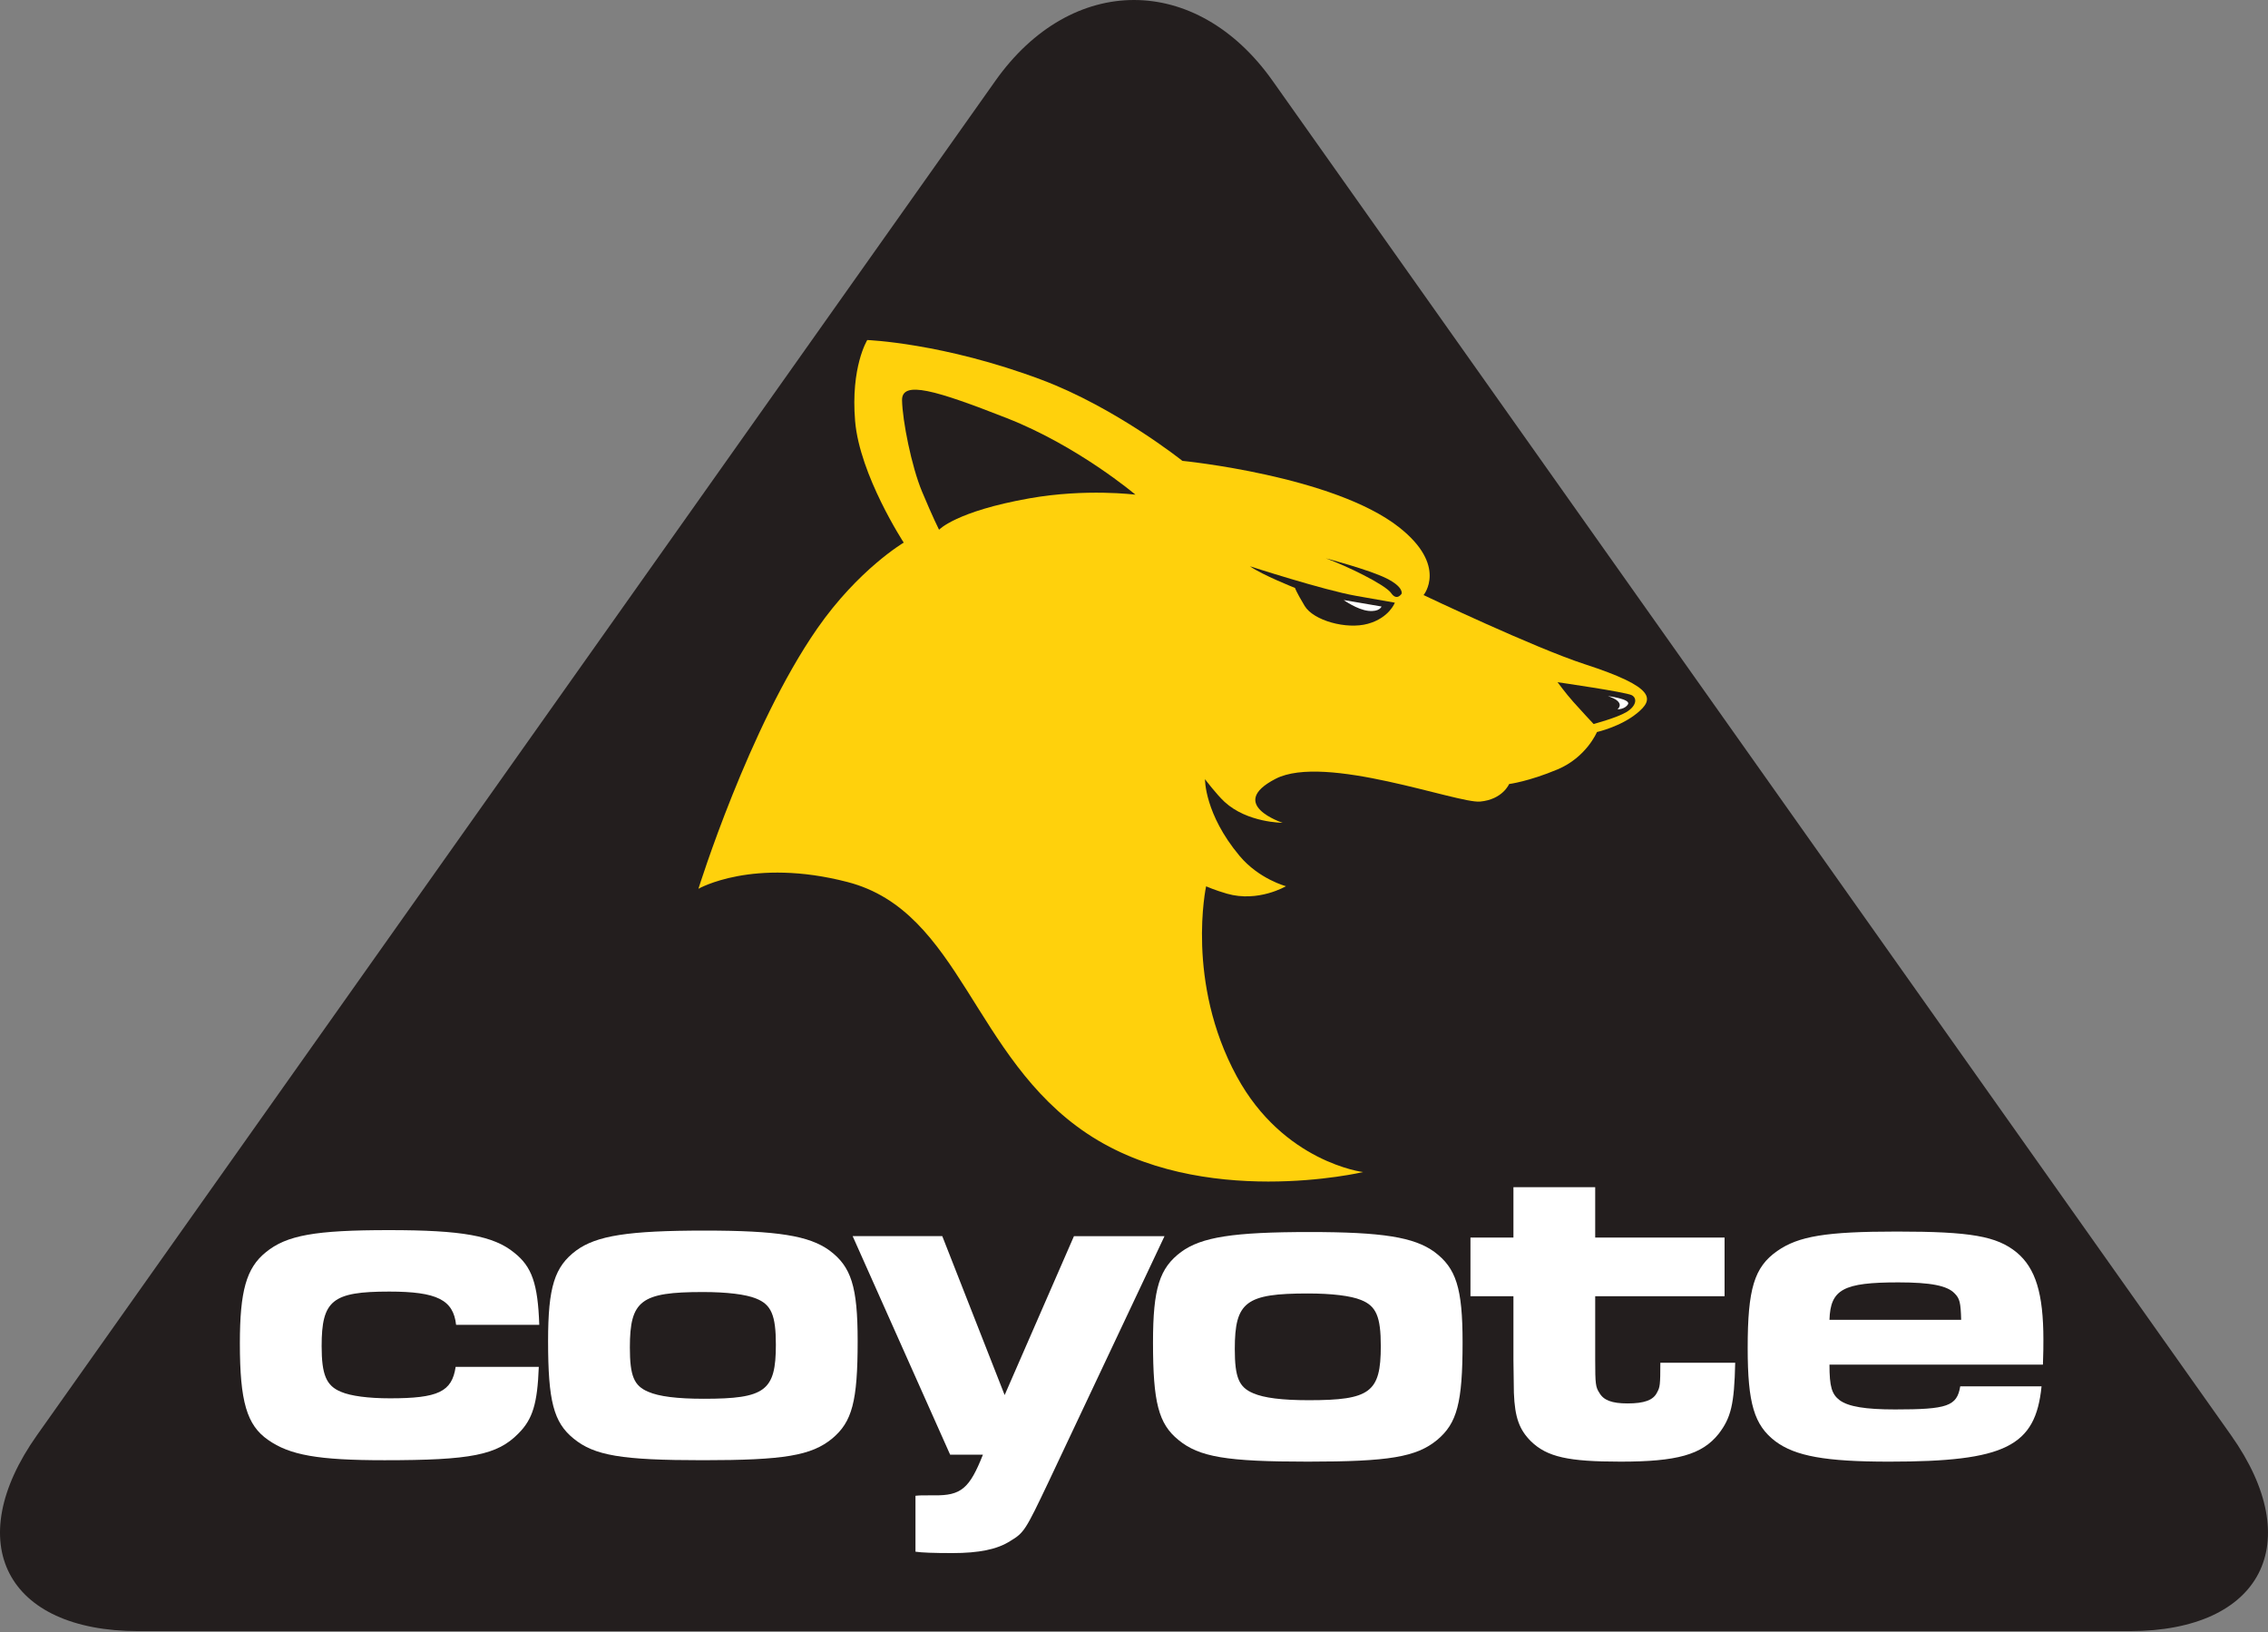 <?xml version="1.0" encoding="UTF-8" standalone="no"?><!DOCTYPE svg PUBLIC "-//W3C//DTD SVG 1.1//EN" "http://www.w3.org/Graphics/SVG/1.1/DTD/svg11.dtd"><svg width="100%" height="100%" viewBox="0 0 2126 1530" version="1.1" xmlns="http://www.w3.org/2000/svg" xmlns:xlink="http://www.w3.org/1999/xlink" xml:space="preserve" xmlns:serif="http://www.serif.com/" style="fill-rule:evenodd;clip-rule:evenodd;stroke-linejoin:round;stroke-miterlimit:2;"><rect x="0" y="0" width="2126" height="1530" fill="#808080" stroke="none"/><g><g><path d="M1996.36,1529.04c123.713,-0 166.454,-82.621 95.004,-183.613l-898.446,-1269.68c-71.454,-100.992 -188.395,-100.992 -259.854,-0l-898.437,1269.68c-71.454,100.992 -28.704,183.613 95,183.613l1866.73,-0Z" style="fill:#231e1e;"/><g><path d="M847.148,508.654c-0,-0 -41.284,-63.15 -45.575,-113.938c-4.263,-50.779 11.395,-75.958 11.395,-75.958c0,-0 71.142,2.608 163.305,37.221c69.645,26.166 132.079,76.029 132.079,76.029c-0,-0 141.646,13.954 203.071,62.221c45.954,36.129 23.02,63.612 23.02,63.612c0,0 103.925,49.463 151.017,64.767c67.679,21.996 64.754,33.033 49.246,45.829c-15.521,12.817 -37.729,17.788 -37.729,17.788c-0,-0 -9.846,23.658 -36.954,35.033c-27.117,11.396 -45.38,13.7 -45.38,13.7c0,-0 -6.004,14.492 -27.17,16.454c-21.167,1.954 -145.6,-45.221 -191.813,-21.308c-46.233,23.921 6.654,41.187 6.654,41.187c0,0 -33.016,0.071 -54.391,-19.587c-7.58,-6.992 -18.371,-21.284 -18.371,-21.284c-0,0 -0.496,32.638 32.425,71.917c18.25,21.779 43.479,28.404 43.479,28.404c-0,0 -25.992,15.429 -55.304,7.013c-11.117,-3.188 -19.559,-6.9 -19.559,-6.9c0,-0 -19.425,89.508 28.746,178.196c43.775,80.604 118.417,89.662 118.417,89.662c-0,0 -151.075,35.704 -258.621,-36.021c-107.542,-71.712 -118.571,-208.271 -224.608,-235.85c-88.9,-23.104 -139.834,6.325 -139.834,6.325c0,0 47.23,-151.654 111.367,-243.962c38.567,-55.484 81.088,-80.55 81.088,-80.55" style="fill:#ffd10c;"/><path d="M1493.81,678.665c-0,0 -11.546,-12.287 -19.025,-20.737c-7.504,-8.454 -14.717,-18.4 -14.717,-18.4c0,-0 64.217,9.25 69.584,12.187c5.37,2.934 4.158,10.309 -5.146,15.838c-9.267,5.504 -30.696,11.112 -30.696,11.112" style="fill:#231e1e;"/><path d="M880.253,496.593c0,0 15.754,-17.204 84.725,-29.446c53.117,-9.42 99.383,-3.42 99.383,-3.42c0,-0 -53.575,-45.455 -120.412,-71.692c-66.838,-26.238 -98.804,-35.771 -98.379,-16.721c0.421,19.046 8.787,61.725 18.766,85.592c9.959,23.871 15.917,35.687 15.917,35.687" style="fill:#231e1e;"/><path d="M1171.69,530.85c-0,0 69.321,22.413 99.258,27.667c29.95,5.263 36.558,6.446 36.558,6.446c0,-0 -5.154,14.212 -25.295,19.792c-20.15,5.566 -51,-3.113 -59.171,-16.663c-8.163,-13.542 -9.096,-16.946 -9.096,-16.946c-0,0 -30.813,-12.196 -42.254,-20.296" style="fill:#231e1e;"/><path d="M1259.54,562.472l35.504,6.08c-0,-0 -1.813,5.25 -12.392,4.075c-10.554,-1.18 -23.112,-10.155 -23.112,-10.155" style="fill:#fff;"/><path d="M1507.22,652.506c0,-0 21.688,2.787 18.825,7.671c-2.858,4.883 -9.816,4.758 -9.816,4.758c-0,-0 8.595,-6.613 -9.009,-12.429" style="fill:#fff;"/><path d="M1242.78,523.38c0,-0 40.463,10.604 56.867,18.783c16.4,8.175 14.242,14.358 14.242,14.358c-0,0 -4.442,7.3 -9.909,-0.621c-5.504,-7.916 -41.846,-25.5 -61.2,-32.52" style="fill:#231e1e;"/></g><g><path d="M1714.93,1237.21c0.879,-28.587 12.996,-35.079 64.525,-35.079c30.325,0 45.925,3.034 52.842,10.392c4.775,4.771 5.633,8.654 6.079,24.687l-123.446,0Zm200.529,18.63c0,-43.317 -7.358,-67.134 -25.129,-81.859c-18.613,-15.158 -42.871,-19.496 -112.167,-19.496c-66.691,0 -92.246,4.338 -112.175,18.196c-21.646,15.154 -27.725,35.517 -27.725,90.942c0,51.983 6.079,72.333 26,87.5c18.621,13.854 46.767,19.046 106.534,19.046c109.15,-0 137.304,-14.284 142.929,-70.592l-76.221,0c-3.038,18.629 -12.125,21.654 -61.075,21.654c-27.713,0 -43.733,-2.6 -51.971,-8.654c-7.358,-5.637 -9.529,-12.575 -9.529,-33.35l200.096,0c0.433,-9.975 0.433,-19.054 0.433,-23.387" style="fill:#fff;"/><path d="M1553.36,1305.21c-3.467,7.366 -12.125,10.395 -27.725,10.395c-14.729,0 -22.513,-3.029 -26.417,-9.962c-3.45,-5.2 -3.9,-8.229 -3.9,-30.746l0,-59.771l121.275,0l0,-55.008l-121.275,-0l0,-47.208l-76.642,-0l0,47.208l-40.283,-0l0,55.008l40.283,0l0,59.771l0.421,30.746c0.871,23.379 5.2,34.65 16.025,45.479c15.163,14.733 35.075,19.046 84.017,19.046c52.842,-0 76.237,-6.488 91.829,-25.975c11.679,-15.171 14.721,-27.721 15.592,-66.708l-70.171,-0c-0,21.22 -0.425,22.958 -3.029,27.725" style="fill:#fff;"/><path d="M1226.78,1312.58c-25.121,0 -42.008,-2.175 -51.979,-6.508c-13.408,-5.621 -17.317,-14.717 -17.317,-41.554c0,-44.196 10.392,-51.992 68.434,-51.992c22.525,0 40.266,2.167 49.804,6.067c14.291,5.616 18.621,15.591 18.621,43.312c-0,43.309 -9.963,50.675 -67.563,50.675m117.792,-139.029c-19.046,-13.858 -48.929,-18.617 -116.929,-18.617c-71.884,0 -101.342,4.759 -120.4,18.617c-20.346,15.158 -26.425,34.217 -26.425,84.888c-0,56.304 5.2,76.229 23.825,91.391c19.483,16.029 45.045,20.342 121.275,20.342c76.212,-0 101.766,-4.313 121.258,-20.342c18.633,-15.604 23.833,-34.646 23.833,-91.391c0,-51.105 -6.071,-69.73 -26.437,-84.888" style="fill:#fff;"/><path d="M364.742,1210.75c45.046,0 60.196,7.796 62.8,31.175l77.962,0c-1.308,-38.533 -6.933,-54.554 -23.404,-67.554c-19.475,-16.021 -49.367,-21.229 -117.358,-21.229c-69.304,0 -96.15,4.763 -115.642,20.804c-18.196,14.713 -24.25,36.384 -24.25,85.317c0,54.558 6.483,76.667 26.425,90.517c20.342,14.283 46.758,19.058 109.146,19.058c80.979,-0 105.654,-4.775 125.587,-25.117c13.425,-13.437 17.755,-28.166 19.05,-62.383l-77.945,-0c-3.467,23.4 -16.463,29.467 -61.517,29.467c-20.338,-0 -36.808,-2.171 -45.9,-6.067c-13.858,-5.625 -18.196,-16.029 -18.196,-42.879c0,-42.875 9.979,-51.109 63.242,-51.109" style="fill:#fff;"/><path d="M659.729,1311.23c-25.121,-0 -42.008,-2.171 -51.988,-6.504c-13.408,-5.621 -17.308,-14.725 -17.308,-41.571c0,-44.184 10.383,-51.979 68.433,-51.979c22.509,-0 40.267,2.166 49.805,6.062c14.3,5.633 18.62,15.592 18.62,43.317c0,43.3 -9.962,50.675 -67.562,50.675m117.796,-139.034c-19.05,-13.854 -48.942,-18.625 -116.934,-18.625c-71.891,0 -101.341,4.771 -120.395,18.625c-20.359,15.163 -26.43,34.217 -26.43,84.888c0,56.308 5.2,76.221 23.825,91.392c19.492,16.012 45.046,20.354 121.275,20.354c76.221,-0 101.784,-4.342 121.259,-20.354c18.625,-15.6 23.833,-34.663 23.833,-91.392c0,-51.108 -6.062,-69.725 -26.433,-84.888" style="fill:#fff;"/><path d="M1006.72,1158.78l-64.975,148.971l-58.463,-148.971l-84.017,0l91.375,204.846l30.75,-0c-12.554,31.625 -20.35,38.546 -45.912,38.117c-12.558,-0 -12.988,-0 -17.325,0.429l-0,52.408c5.629,0.863 16.9,1.308 34.65,1.308c24.7,0 42.017,-3.462 54.142,-11.275c12.995,-7.783 14.291,-9.958 35.525,-54.566l109.137,-231.267l-84.887,0Z" style="fill:#fff;"/></g></g></g></svg>